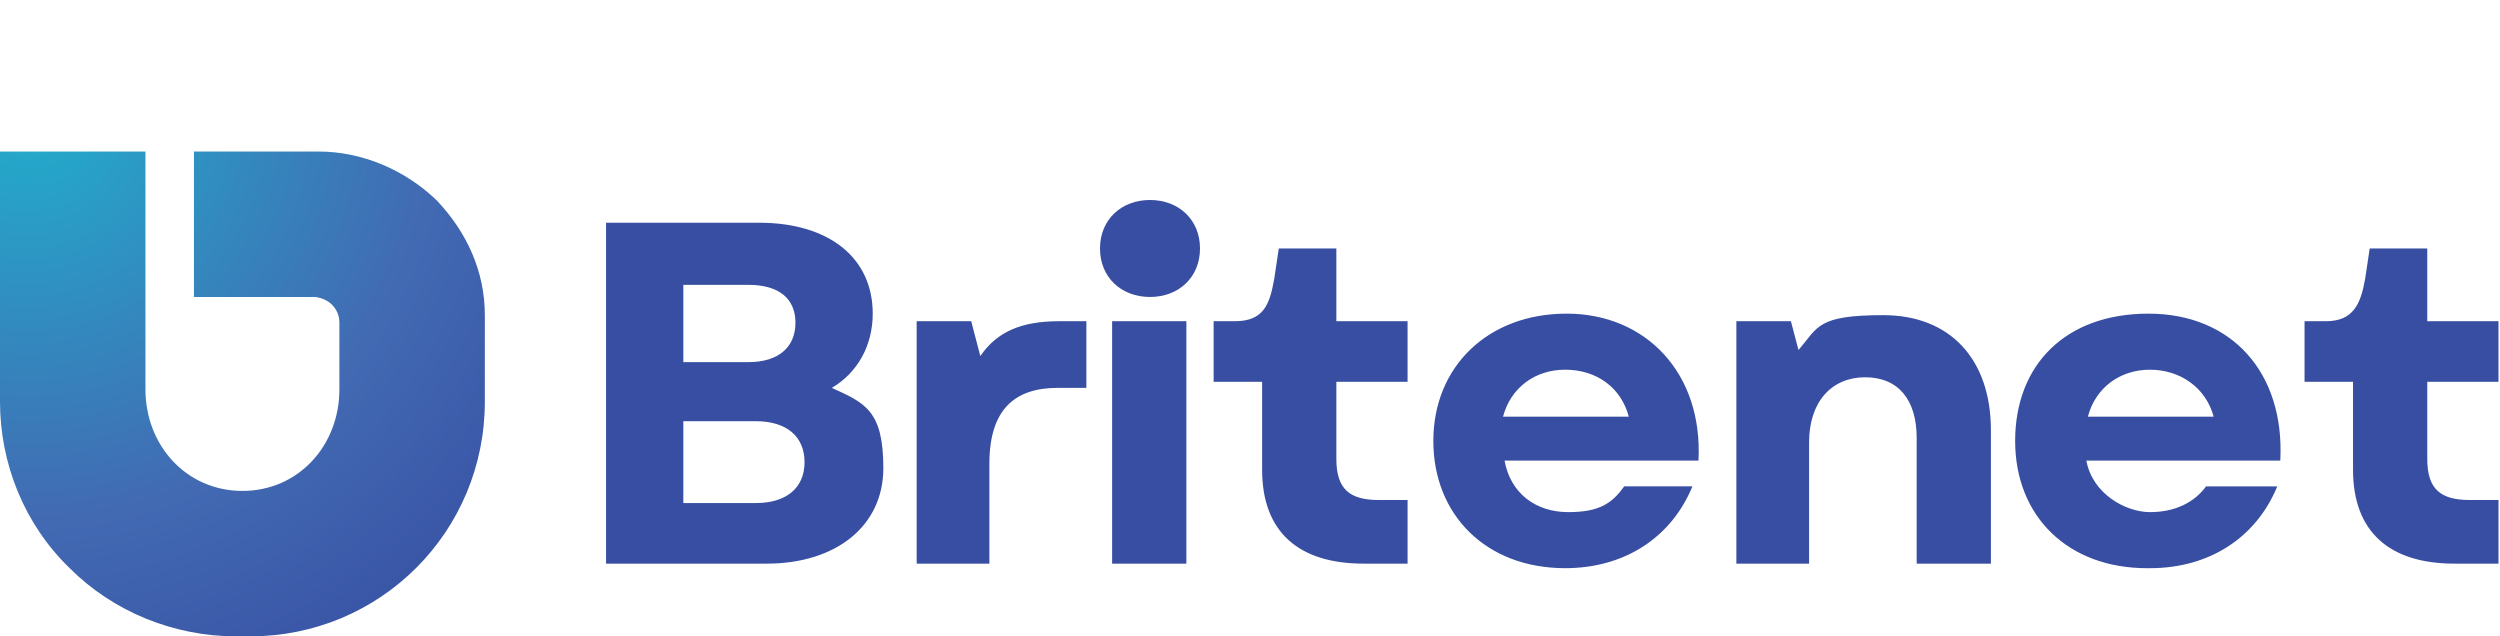 <?xml version="1.0" encoding="UTF-8"?>
<svg xmlns="http://www.w3.org/2000/svg" xmlns:xlink="http://www.w3.org/1999/xlink" id="Layer_1" version="1.1" viewBox="0 0 165 42" width="165" height="42" style="background:white; display:block;">
  <!-- 10 px de blanc ajoutés en haut → viewBox agrandie de 32 à 42 -->
  <g transform="translate(0,10)">
    <defs>
      <style>
        .st0 {
          fill: #374ea2;
          fill-rule: evenodd;
        }
        .st1 {
          fill: url(#radial-gradient);
        }
      </style>
      <radialGradient id="radial-gradient" cx="-56.1" cy="157.5" fx="-56.1" fy="157.5" r="1" gradientTransform="translate(-3301.6 6682.8) rotate(45.9) scale(44.6 -44.6)" gradientUnits="userSpaceOnUse">
        <stop offset="0" stop-color="#21aecc"></stop>
        <stop offset=".6" stop-color="#426ab3"></stop>
        <stop offset="1" stop-color="#374ea2"></stop>
      </radialGradient>
    </defs>
    <path class="st0" d="M72.6,6.4c0,1.9,1.4,3.2,3.3,3.2s3.3-1.3,3.3-3.2-1.4-3.2-3.3-3.2-3.3,1.3-3.3,3.2ZM40,27.2h10.6c4.6,0,7.7-2.5,7.7-6.3s-1.2-4.3-3.4-5.3c1.7-1,2.7-2.8,2.7-4.9,0-3.7-2.9-6-7.5-6h-10.1v22.4h0ZM45.1,23.2v-5.4h4.8c2,0,3.2,1,3.2,2.7s-1.2,2.7-3.2,2.7h-4.8ZM45.1,13.9v-5.1h4.3c2,0,3.1.9,3.1,2.5s-1.1,2.6-3.1,2.6h-4.3ZM60.4,27.2h4.9v-6.6c0-3.6,1.7-5,4.5-5h1.9v-4.4h-1.8c-2.5,0-4.1.7-5.2,2.3l-.6-2.3h-3.6v16h0ZM78.3,27.2h-4.9V11.2h4.9v16ZM165,27.2h-3c-4.3,0-6.7-2.1-6.7-6.2v-5.8h-3.2v-4h1.4c1.8,0,2.3-1.1,2.6-2.8l.3-2h3.8v4.8h4.7v4h-4.7v5.1c0,2,.9,2.7,2.8,2.7h1.9v4.2ZM89.9,27.2h3v-4.2h-1.9c-1.9,0-2.8-.7-2.8-2.7v-5.1h4.7v-4h-4.7v-4.8h-3.8l-.3,2c-.3,1.7-.7,2.8-2.6,2.8h-1.4v4h3.2v5.8c0,4.1,2.4,6.2,6.7,6.2ZM111.7,22.1c-1.4,3.4-4.5,5.4-8.4,5.4h0c-5.2,0-8.7-3.5-8.7-8.4s3.6-8.4,8.8-8.4,9,3.9,8.7,9.7h-12.8c.4,2.2,2.1,3.4,4.2,3.4s2.9-.6,3.7-1.7h4.7ZM103.3,14.4c-2,0-3.6,1.2-4.1,3.1h8.3c-.5-1.9-2.1-3.1-4.2-3.1ZM141.9,27.5c3.9,0,7-2,8.4-5.4h-4.7c-.8,1.1-2.1,1.7-3.7,1.7s-3.8-1.2-4.2-3.4h12.8c.3-5.8-3.2-9.7-8.7-9.7s-8.8,3.4-8.8,8.4,3.5,8.4,8.7,8.4h0ZM137.8,17.5c.5-1.9,2.1-3.1,4.1-3.1s3.7,1.2,4.2,3.1h-8.3ZM114.5,27.2h0,0s0,0,0,0ZM114.5,27.2h4.9v-8c0-2.7,1.5-4.3,3.7-4.3s3.4,1.5,3.4,4v8.3h4.9v-8.8c0-4.7-2.7-7.6-7.1-7.6s-4.3.8-5.6,2.3l-.5-1.9h-3.6v16Z"></path>
    <path class="st1" d="M28.8,3.2C26.7,1.2,23.9,0,21,0h-8.2v9.6h7.9c.4,0,.9.2,1.2.5.3.3.5.7.5,1.2,0,1.7,0,2.8,0,4.4,0,3.7-2.7,6.7-6.4,6.7s-6.4-3-6.4-6.7V0H0v16.5C0,20.6,1.6,24.6,4.6,27.5c2.9,2.9,6.9,4.5,11,4.5h.9c8.6,0,15.5-6.9,15.5-15.5v-5.7c0-2.9-1.2-5.5-3.2-7.6Z"></path>
  </g>
</svg>
